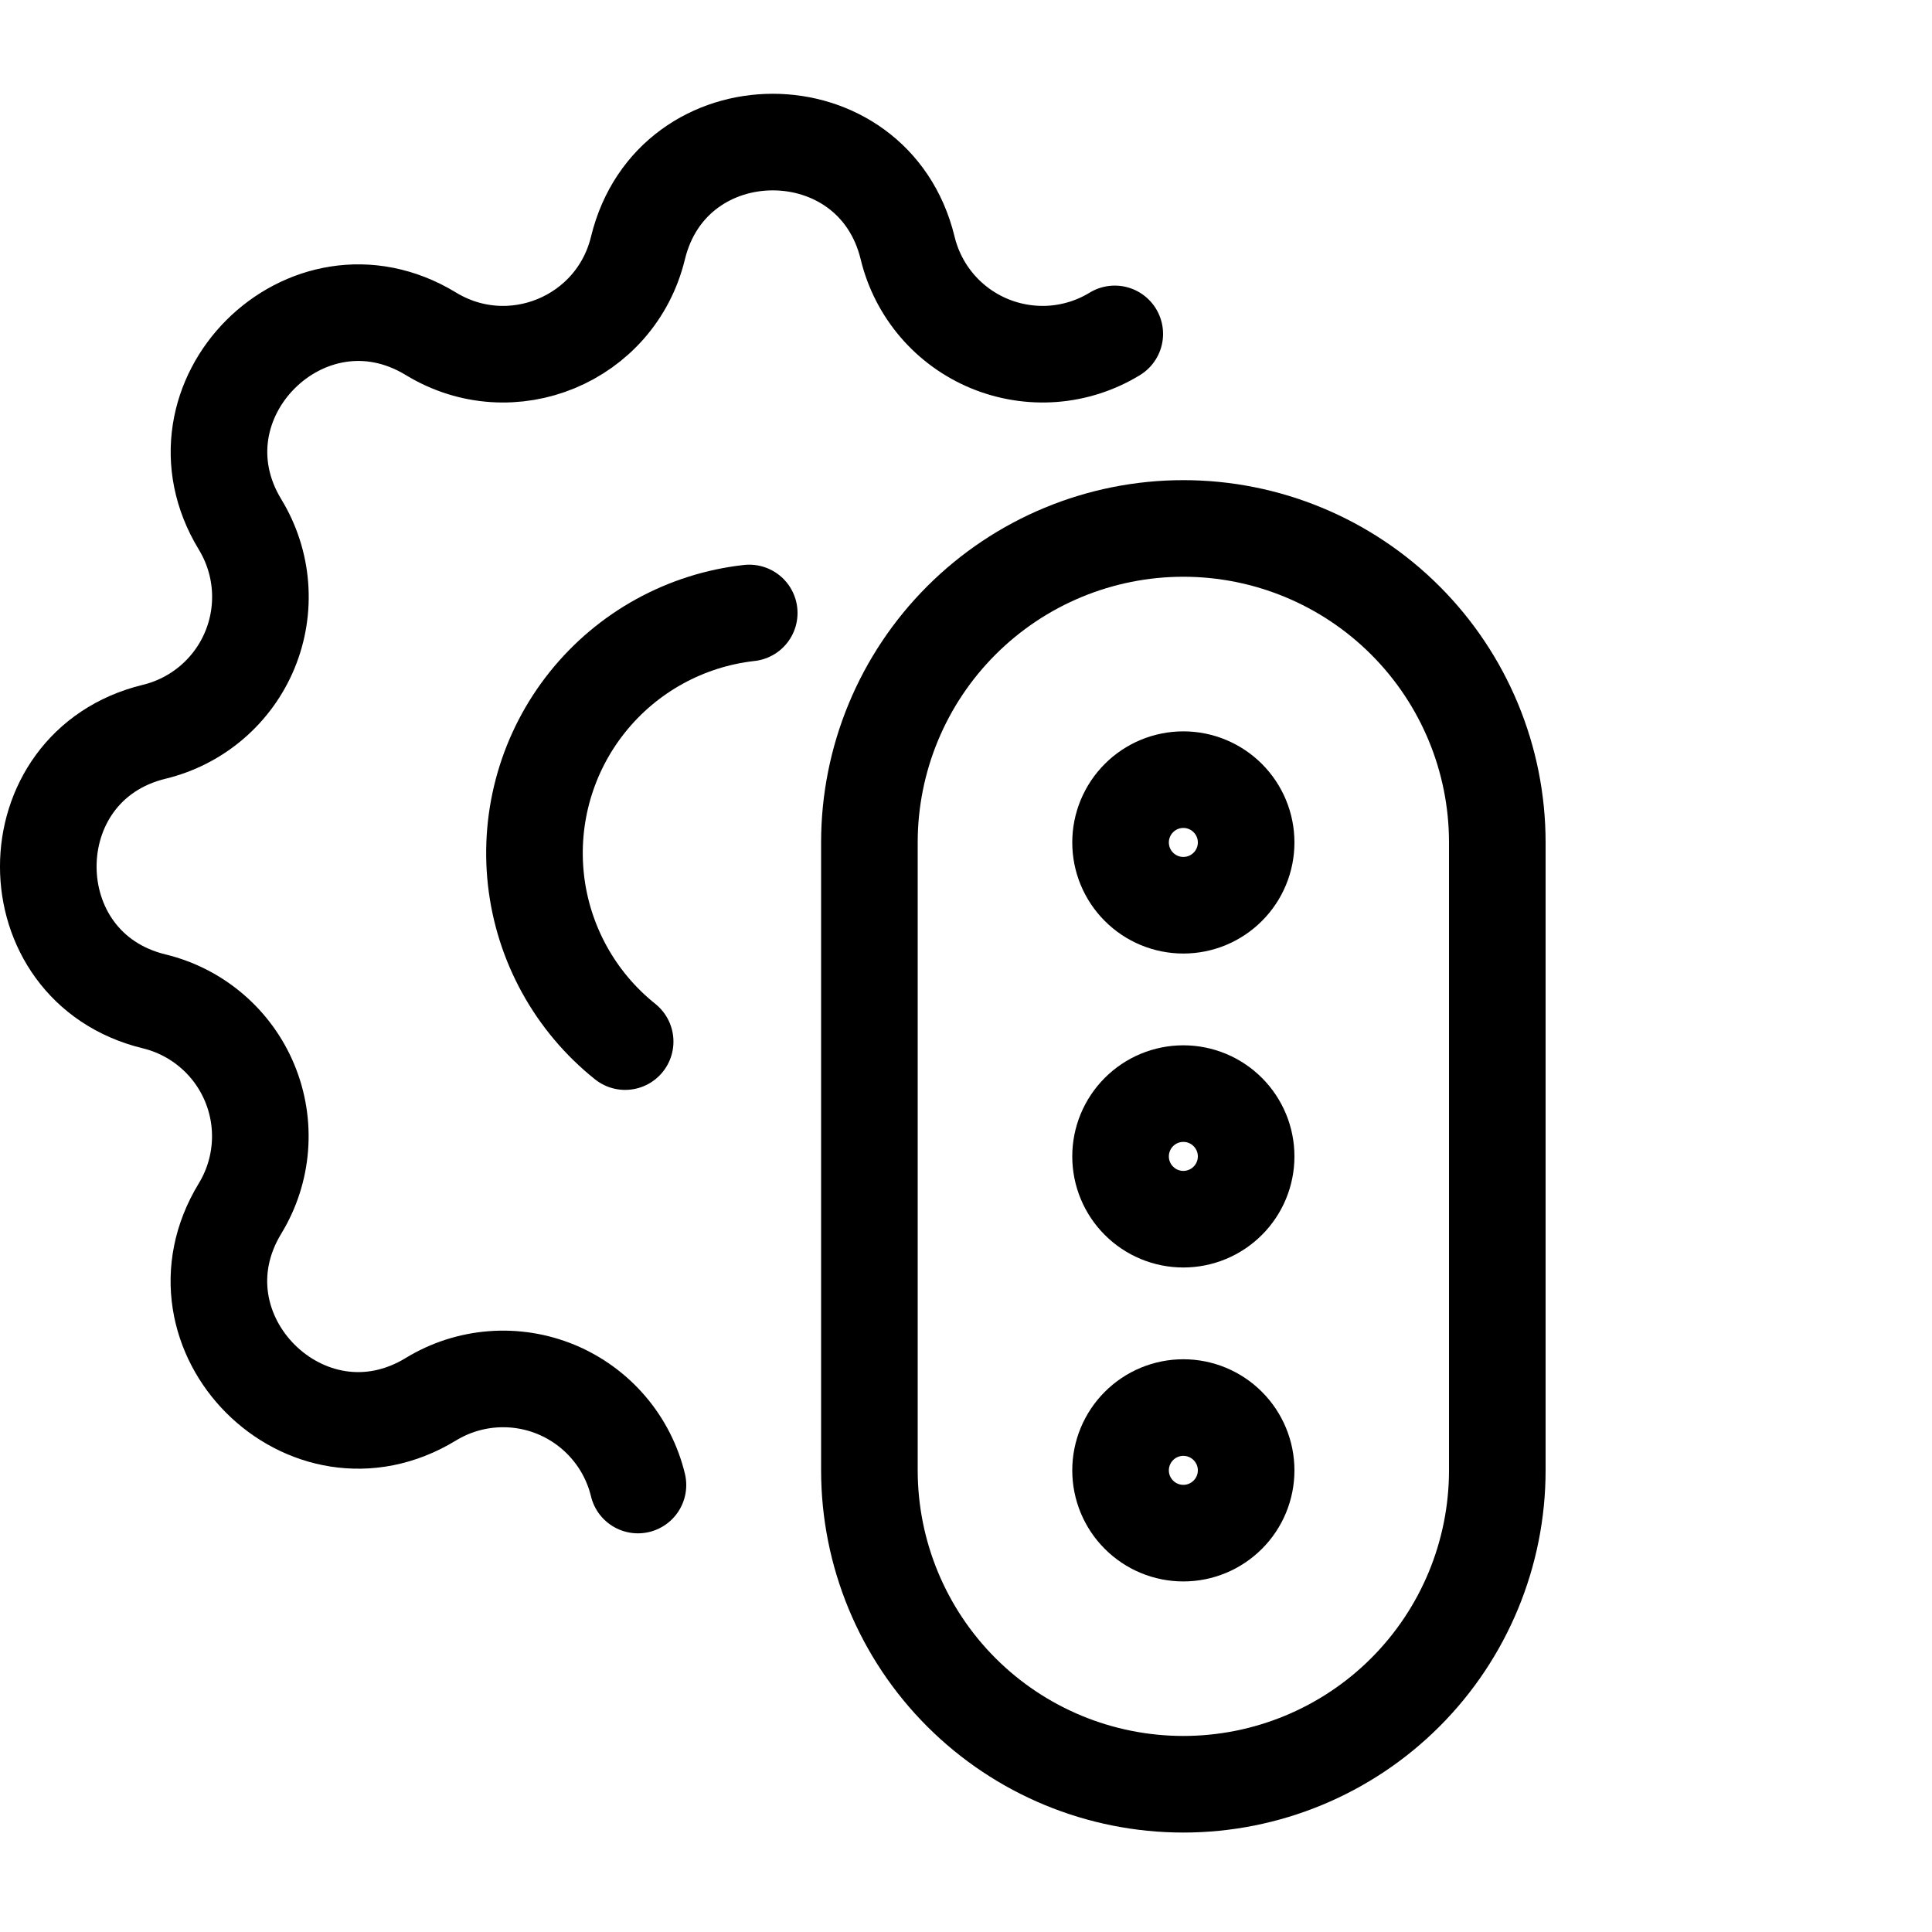 <svg viewBox="0 0 40 40" fill="none" xmlns="http://www.w3.org/2000/svg">
<g clip-path="url(#clip0_44_226)">
<path d="M18 17.441C18 15.717 18.685 14.064 19.904 12.845C21.123 11.626 22.776 10.941 24.5 10.941C26.224 10.941 27.877 11.626 29.096 12.845C30.315 14.064 31 15.717 31 17.441V30.441C31 32.165 30.315 33.819 29.096 35.038C27.877 36.257 26.224 36.941 24.5 36.941C22.776 36.941 21.123 36.257 19.904 35.038C18.685 33.819 18 32.165 18 30.441V17.441Z" stroke="currentColor" stroke-width="2" stroke-linecap="round" stroke-linejoin="round"/>
<path d="M23.2 17.442C23.2 17.787 23.337 18.118 23.581 18.361C23.824 18.605 24.155 18.742 24.5 18.742C24.845 18.742 25.175 18.605 25.419 18.361C25.663 18.118 25.8 17.787 25.8 17.442C25.8 17.097 25.663 16.767 25.419 16.523C25.175 16.279 24.845 16.142 24.5 16.142C24.155 16.142 23.824 16.279 23.581 16.523C23.337 16.767 23.2 17.097 23.2 17.442Z" stroke="currentColor" stroke-width="2" stroke-linecap="round" stroke-linejoin="round"/>
<path d="M23.2 23.942C23.2 24.287 23.337 24.618 23.581 24.861C23.824 25.105 24.155 25.242 24.5 25.242C24.845 25.242 25.175 25.105 25.419 24.861C25.663 24.618 25.8 24.287 25.8 23.942C25.8 23.597 25.663 23.267 25.419 23.023C25.175 22.779 24.845 22.642 24.5 22.642C24.155 22.642 23.824 22.779 23.581 23.023C23.337 23.267 23.2 23.597 23.2 23.942Z" stroke="currentColor" stroke-width="2" stroke-linecap="round" stroke-linejoin="round"/>
<path d="M23.2 30.442C23.2 30.787 23.337 31.118 23.581 31.361C23.824 31.605 24.155 31.742 24.5 31.742C24.845 31.742 25.175 31.605 25.419 31.361C25.663 31.118 25.8 30.787 25.8 30.442C25.8 30.097 25.663 29.767 25.419 29.523C25.175 29.279 24.845 29.142 24.5 29.142C24.155 29.142 23.824 29.279 23.581 29.523C23.337 29.767 23.2 30.097 23.2 30.442Z" stroke="currentColor" stroke-width="2" stroke-linecap="round" stroke-linejoin="round"/>
<path d="M23.08 6.913C22.694 7.149 22.257 7.29 21.806 7.325C21.355 7.359 20.902 7.287 20.484 7.114C20.067 6.941 19.695 6.672 19.401 6.328C19.107 5.984 18.898 5.576 18.792 5.136C18.082 2.21 13.918 2.21 13.208 5.136C12.748 7.028 10.588 7.925 8.922 6.911C6.348 5.345 3.405 8.29 4.972 10.861C5.207 11.248 5.348 11.684 5.383 12.135C5.418 12.586 5.346 13.039 5.173 13.457C5 13.875 4.73 14.246 4.387 14.54C4.043 14.834 3.635 15.043 3.195 15.15C0.268 15.86 0.268 20.023 3.195 20.733C3.634 20.84 4.042 21.049 4.385 21.343C4.729 21.637 4.998 22.008 5.171 22.426C5.344 22.843 5.416 23.296 5.381 23.747C5.346 24.198 5.205 24.634 4.97 25.02C3.403 27.593 6.348 30.536 8.92 28.97C9.306 28.734 9.743 28.593 10.194 28.558C10.645 28.523 11.098 28.595 11.516 28.768C11.934 28.942 12.305 29.211 12.599 29.555C12.893 29.898 13.102 30.307 13.208 30.746" stroke="currentColor" stroke-width="2" stroke-linecap="round" stroke-linejoin="round"/>
<path d="M12.943 21.565C11.907 20.737 11.243 19.532 11.096 18.214C10.95 16.896 11.333 15.573 12.161 14.538C12.989 13.502 14.195 12.838 15.512 12.691" stroke="currentColor" stroke-width="2" stroke-linecap="round" stroke-linejoin="round"/>
</g>
<defs>
<clipPath id="clip0_44_226">
<rect width="40" height="40" fill="currentColor"/>
</clipPath>
</defs>
</svg>
